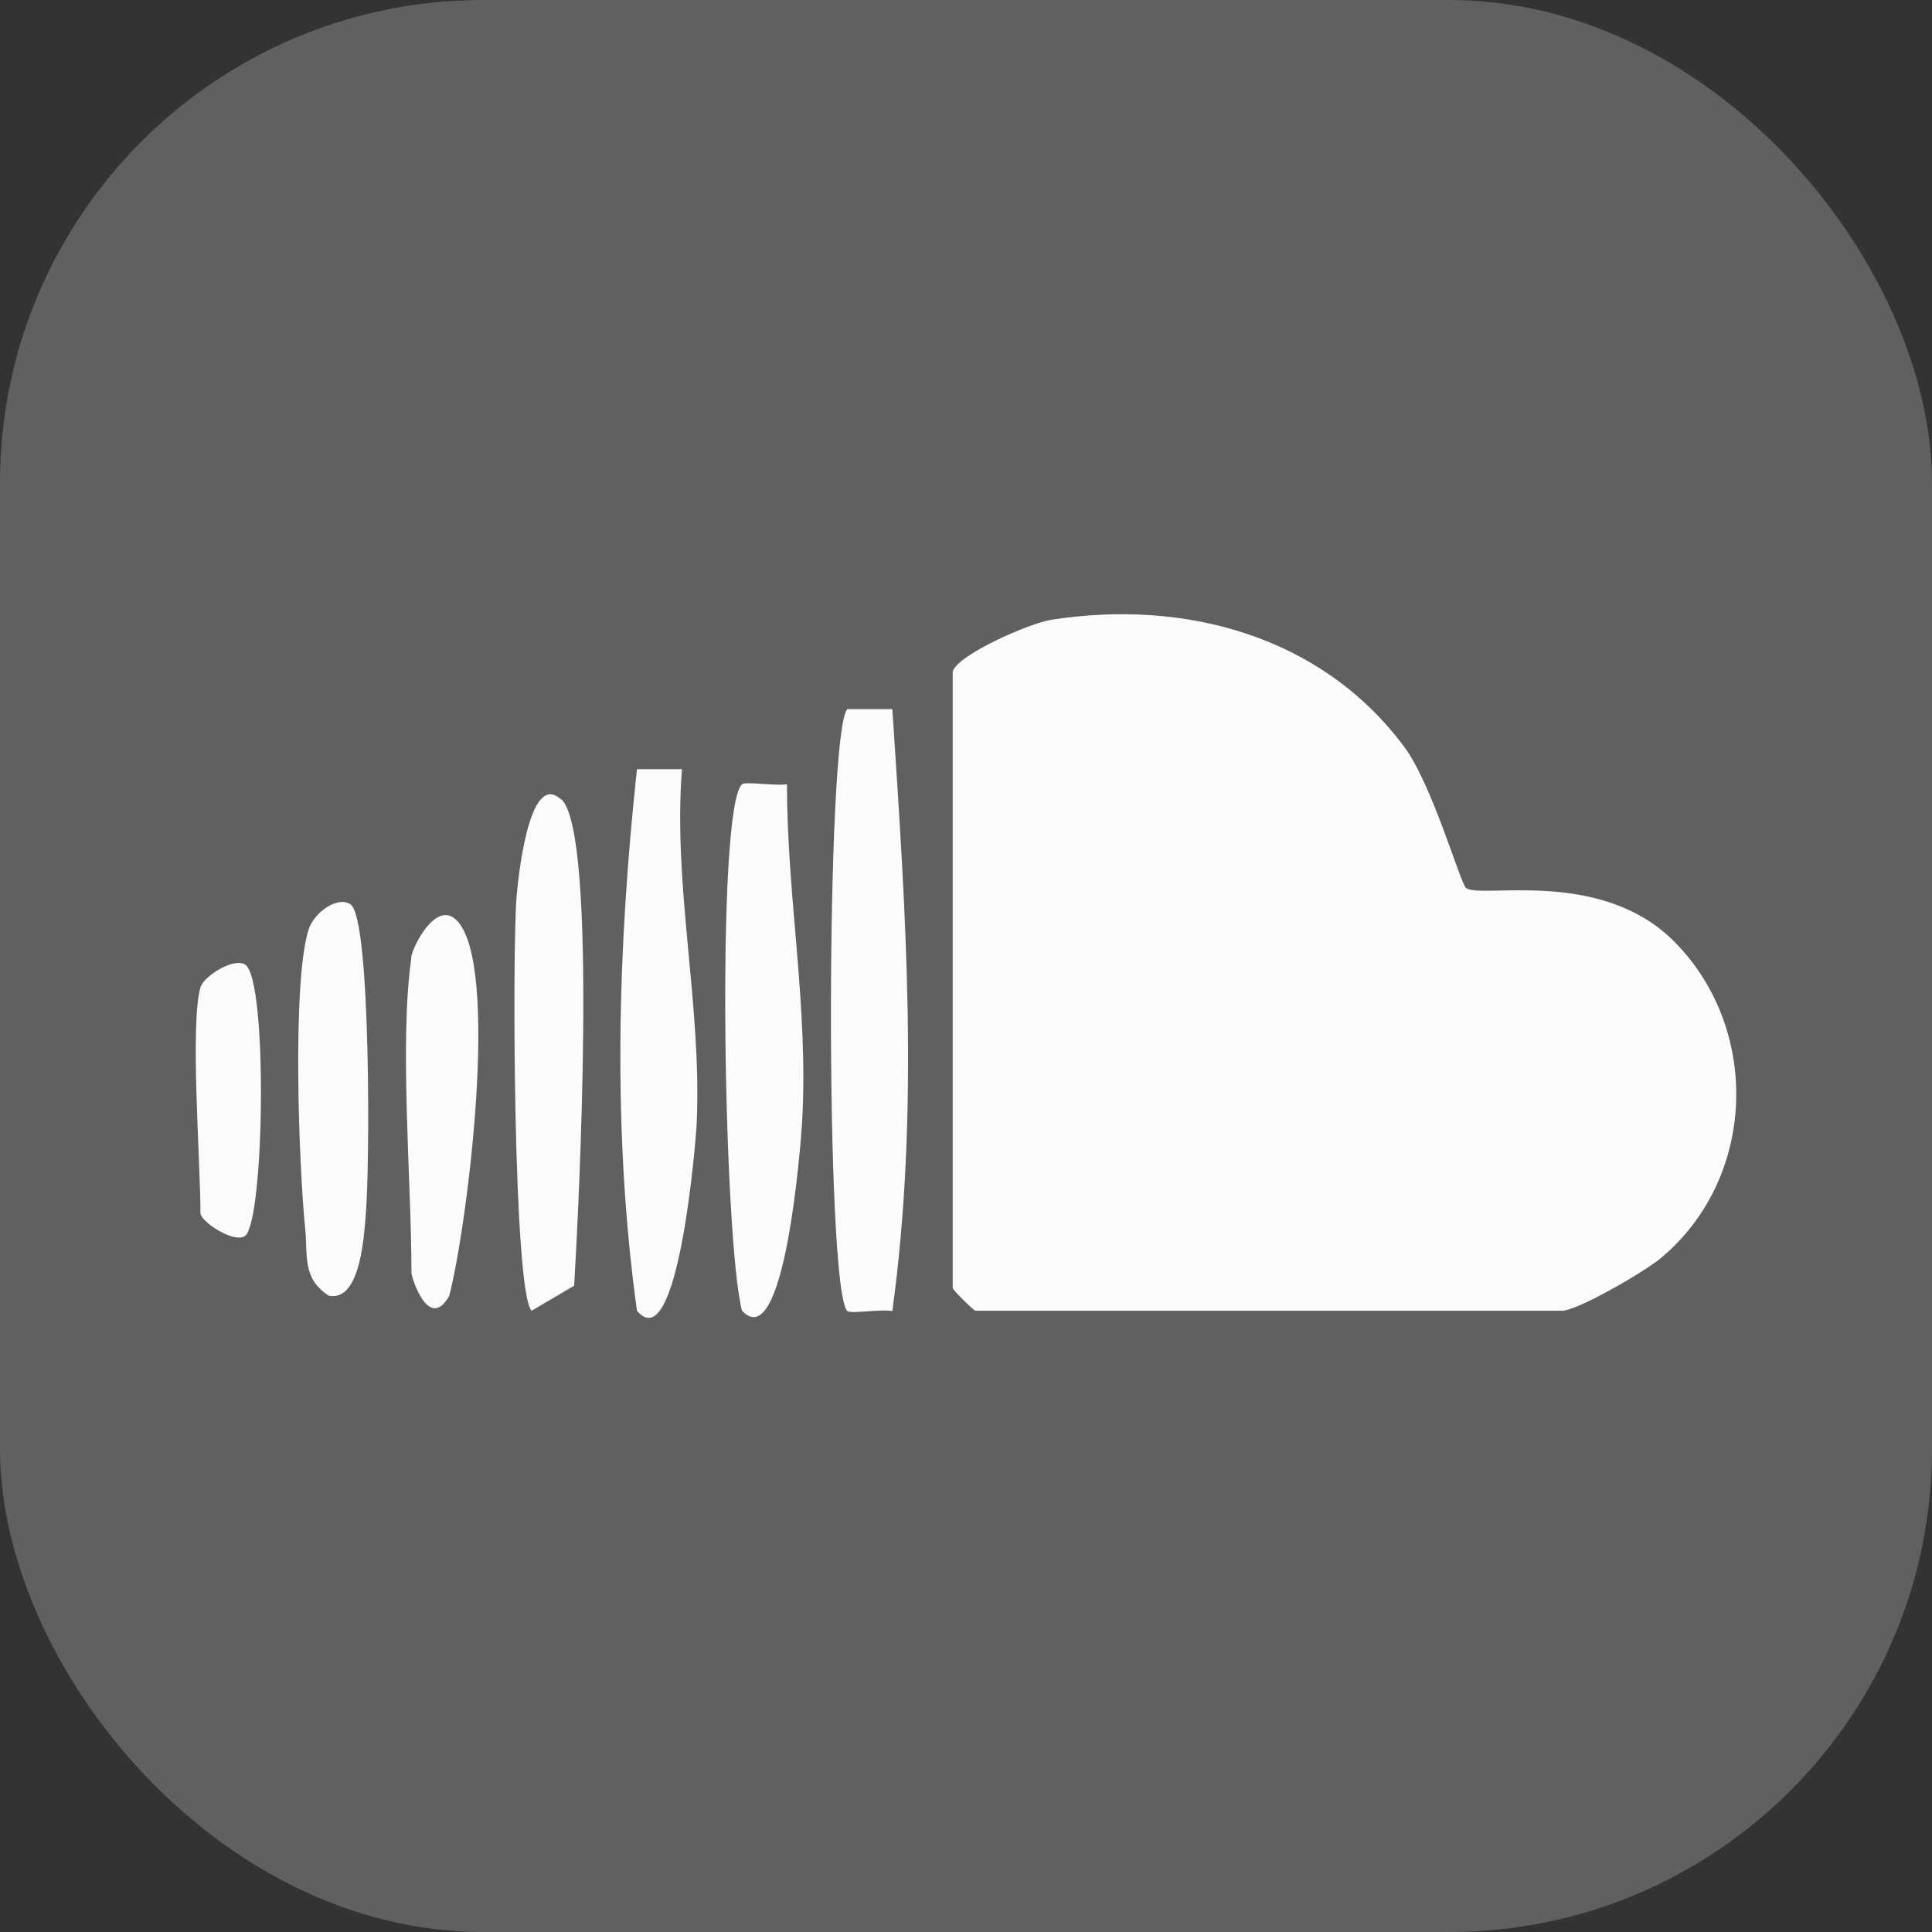 <svg xmlns="http://www.w3.org/2000/svg" id="Calque_2" data-name="Calque 2" viewBox="0 0 64 64"><rect x="0" y="0" width="64" height="64" fill="#333333" stroke="none"/><defs><style>      .cls-1 {        fill: #606060;      }      .cls-2 {        fill: #fbfbfb;      }    </style></defs><g id="Calque_1-2" data-name="Calque 1"><g><rect class="cls-1" width="64" height="64" rx="16" ry="16"></rect><g><path class="cls-2" d="M31.56,22.24c.18-.56,2.55-1.6,3.27-1.71,4.44-.69,8.95.54,11.68,4.2.93,1.24,1.86,4.51,2.05,4.68.44.39,4.46-.7,6.92,1.8,2.87,2.91,2.7,7.85-.48,10.48-.56.46-2.75,1.73-3.26,1.73h-19.43c-.05,0-.75-.69-.75-.75v-20.43Z"></path><path class="cls-2" d="M29.56,23.49c.44,6.66.91,13.29,0,19.94-.4-.07-1.39.1-1.49,0-.74-.7-.71-19.23,0-19.94h1.49Z"></path><path class="cls-2" d="M26.07,25.98c0,3.79.72,7.37.5,11.21-.04.66-.57,7.74-1.99,6.23-.6-2.27-.87-16.62,0-17.44.1-.1,1.09.06,1.49,0Z"></path><path class="cls-2" d="M22.59,25.48c-.3,3.94.66,7.77.49,11.71-.03.65-.62,7.85-1.98,6.23-.82-5.94-.64-11.99,0-17.94h1.49Z"></path><path class="cls-2" d="M18.6,26.48c1.22,1.16.56,13.73.42,16.11l-1.41.83c-.61-.65-.64-11.94-.5-13.69.04-.47.39-4.28,1.48-3.24Z"></path><path class="cls-2" d="M11.62,29.97c.67.49.63,8.75.5,10.21-.05.6-.15,2.97-1.23,2.74-.89-.57-.69-1.35-.78-2.21-.21-2.1-.44-8.14.11-9.91.18-.57.97-1.15,1.41-.83Z"></path><path class="cls-2" d="M13.62,31.71c.06-.38.82-1.88,1.49-1.24,1.49,1.41.35,10.27-.23,12.46-.68,1.2-1.25-.62-1.25-.76,0-3.06-.41-7.66,0-10.46Z"></path><path class="cls-2" d="M6.64,32.71c.11-.38,1.12-1.01,1.49-.75.74.53.63,8.4,0,8.97-.33.29-1.49-.45-1.49-.75,0-1.72-.35-6.25,0-7.47Z"></path></g></g></g></svg>